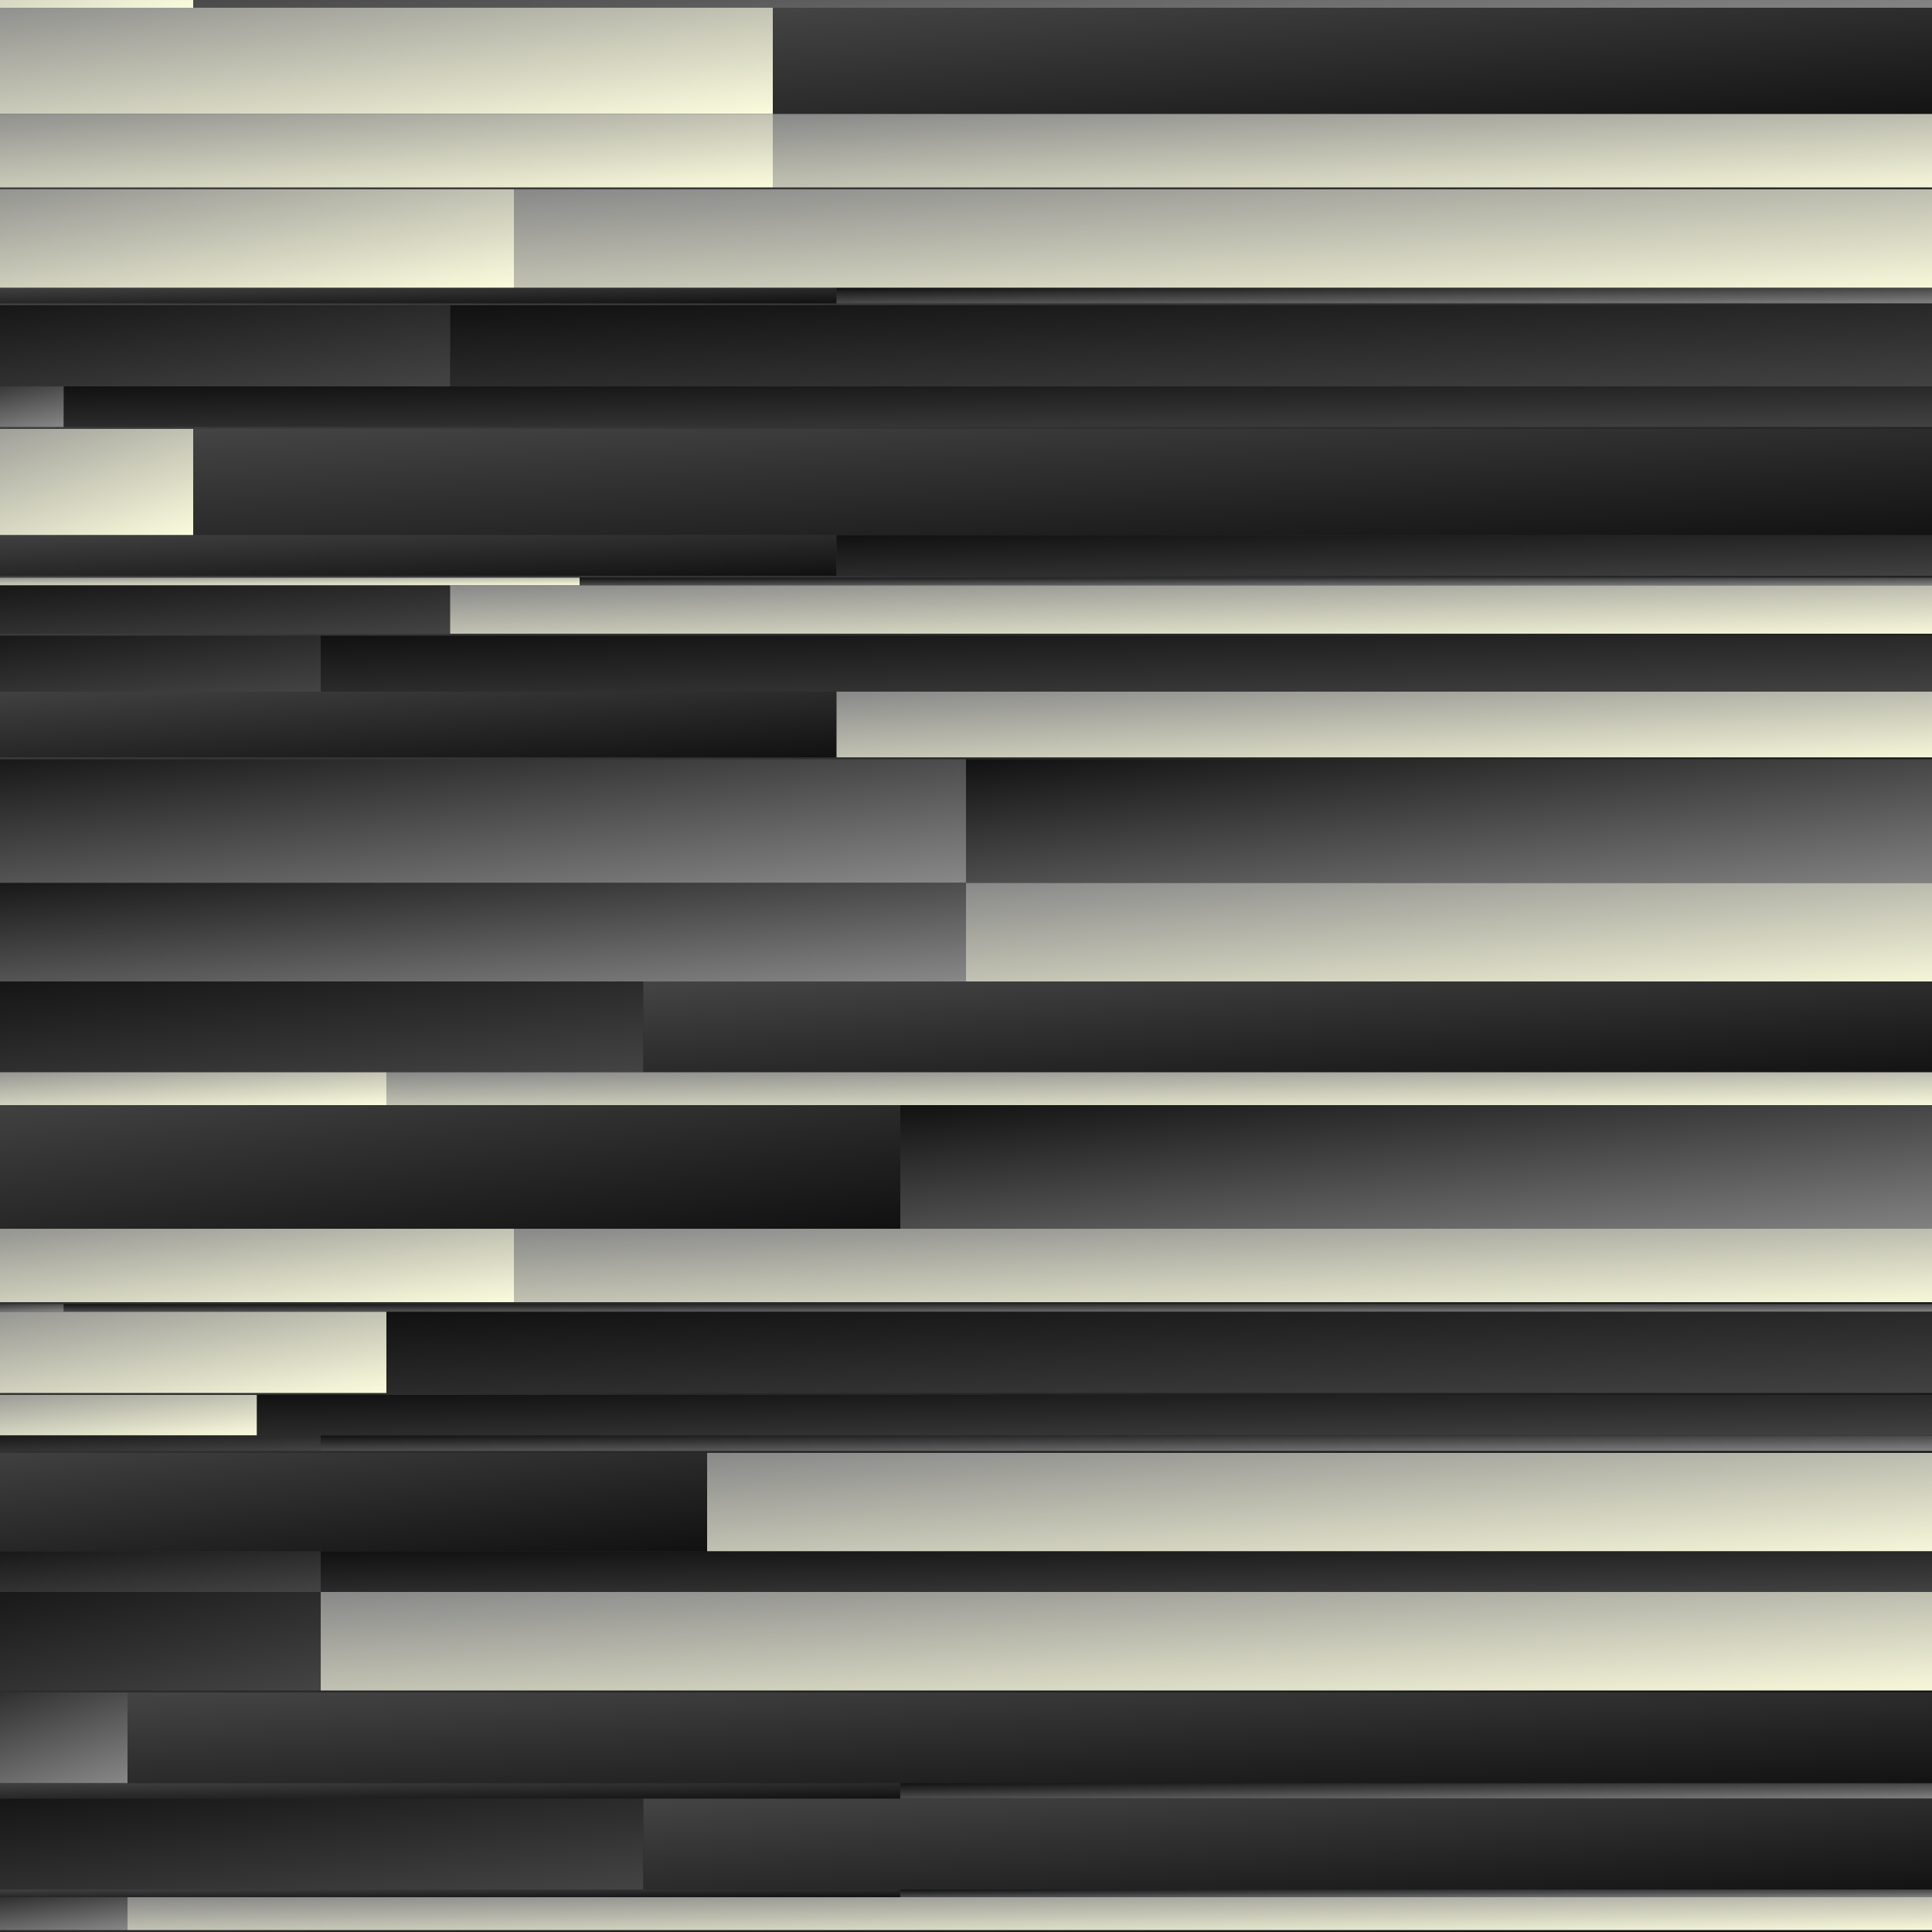 <svg xmlns="http://www.w3.org/2000/svg" viewBox="0 0 1000 1000" version="1.1"><defs><linearGradient id="g0" x1="0%" y1="0%" x2="100%" y2="100%"><stop offset="0%" style="stop-color:#111111"/><stop offset="100%" style="stop-color:#444444"/></linearGradient><linearGradient id="g1" x1="0%" y1="0%" x2="100%" y2="100%"><stop offset="0%" style="stop-color:#444444"/><stop offset="100%" style="stop-color:#111111"/></linearGradient><linearGradient id="g2" x1="0%" y1="0%" x2="100%" y2="100%"><stop offset="0%" style="stop-color:#111111"/><stop offset="100%" style="stop-color:#888888"/></linearGradient><linearGradient id="g3" x1="0%" y1="0%" x2="100%" y2="100%"><stop offset="0%" style="stop-color:#888888"/><stop offset="100%" style="stop-color:#FBFCDD"/></linearGradient><filter id="df"><feTurbulence baseFrequency="0.005, 0.166" type="turbulence" numOctaves="2" result="t" seed="5104151"/><feDisplacementMap in2="t" in="SourceGraphic" scale="130" xChannelSelector="R"/></filter><clipPath id="c"><rect x="0" y="0" width="1000" height="1000"/></clipPath></defs><rect x="0" y="0" width="1000" height="1000" fill="url(#g1)"></rect><g clip-path="url(#c)" filter="url(#df)"><rect x="-70" y="-70" width="170" height="74" fill="url(#g3)"/><rect x="100" y="-70" width="970" height="74" fill="url(#g2)"/><rect x="-70" y="4" width="470" height="55" fill="url(#g3)"/><rect x="400" y="4" width="670" height="55" fill="url(#g1)"/><rect x="-70" y="59" width="470" height="38" fill="url(#g3)"/><rect x="400" y="59" width="670" height="38" fill="url(#g3)"/><rect x="-70" y="98" width="336" height="51" fill="url(#g3)"/><rect x="266" y="98" width="804" height="51" fill="url(#g3)"/><rect x="-70" y="149" width="503" height="8" fill="url(#g1)"/><rect x="433" y="149" width="637" height="8" fill="url(#g2)"/><rect x="-70" y="158" width="303" height="42" fill="url(#g0)"/><rect x="233" y="158" width="837" height="42" fill="url(#g0)"/><rect x="-70" y="200" width="103" height="21" fill="url(#g2)"/><rect x="33" y="200" width="1037" height="21" fill="url(#g0)"/><rect x="-70" y="222" width="170" height="55" fill="url(#g3)"/><rect x="100" y="222" width="970" height="55" fill="url(#g1)"/><rect x="-70" y="277" width="503" height="21" fill="url(#g1)"/><rect x="433" y="277" width="637" height="21" fill="url(#g0)"/><rect x="-70" y="299" width="370" height="4" fill="url(#g3)"/><rect x="300" y="299" width="770" height="4" fill="url(#g2)"/><rect x="-70" y="303" width="303" height="25" fill="url(#g0)"/><rect x="233" y="303" width="837" height="25" fill="url(#g3)"/><rect x="-70" y="329" width="236" height="29" fill="url(#g0)"/><rect x="166" y="329" width="904" height="29" fill="url(#g0)"/><rect x="-70" y="358" width="503" height="34" fill="url(#g1)"/><rect x="433" y="358" width="637" height="34" fill="url(#g3)"/><rect x="-70" y="393" width="570" height="64" fill="url(#g2)"/><rect x="500" y="393" width="570" height="64" fill="url(#g2)"/><rect x="-70" y="457" width="570" height="51" fill="url(#g2)"/><rect x="500" y="457" width="570" height="51" fill="url(#g3)"/><rect x="-70" y="508" width="403" height="0" fill="url(#g0)"/><rect x="333" y="508" width="737" height="0" fill="url(#g3)"/><rect x="-70" y="508" width="403" height="47" fill="url(#g0)"/><rect x="333" y="508" width="737" height="47" fill="url(#g1)"/><rect x="-70" y="555" width="270" height="17" fill="url(#g3)"/><rect x="200" y="555" width="870" height="17" fill="url(#g3)"/><rect x="-70" y="572" width="536" height="64" fill="url(#g1)"/><rect x="466" y="572" width="604" height="64" fill="url(#g2)"/><rect x="-70" y="636" width="336" height="38" fill="url(#g3)"/><rect x="266" y="636" width="804" height="38" fill="url(#g3)"/><rect x="-70" y="675" width="103" height="4" fill="url(#g2)"/><rect x="33" y="675" width="1037" height="4" fill="url(#g2)"/><rect x="-70" y="679" width="270" height="42" fill="url(#g3)"/><rect x="200" y="679" width="870" height="42" fill="url(#g0)"/><rect x="-70" y="722" width="203" height="21" fill="url(#g3)"/><rect x="133" y="722" width="937" height="21" fill="url(#g0)"/><rect x="-70" y="743" width="236" height="8" fill="url(#g0)"/><rect x="166" y="743" width="904" height="8" fill="url(#g2)"/><rect x="-70" y="752" width="436" height="51" fill="url(#g1)"/><rect x="366" y="752" width="704" height="51" fill="url(#g3)"/><rect x="-70" y="803" width="236" height="21" fill="url(#g0)"/><rect x="166" y="803" width="904" height="21" fill="url(#g0)"/><rect x="-70" y="824" width="236" height="51" fill="url(#g0)"/><rect x="166" y="824" width="904" height="51" fill="url(#g3)"/><rect x="-70" y="876" width="136" height="47" fill="url(#g2)"/><rect x="66" y="876" width="1004" height="47" fill="url(#g1)"/><rect x="-70" y="923" width="536" height="8" fill="url(#g1)"/><rect x="466" y="923" width="604" height="8" fill="url(#g2)"/><rect x="-70" y="931" width="403" height="47" fill="url(#g0)"/><rect x="333" y="931" width="737" height="47" fill="url(#g1)"/><rect x="-70" y="978" width="536" height="4" fill="url(#g1)"/><rect x="466" y="978" width="604" height="4" fill="url(#g2)"/><rect x="-70" y="982" width="136" height="17" fill="url(#g2)"/><rect x="66" y="982" width="1004" height="17" fill="url(#g3)"/></g></svg>